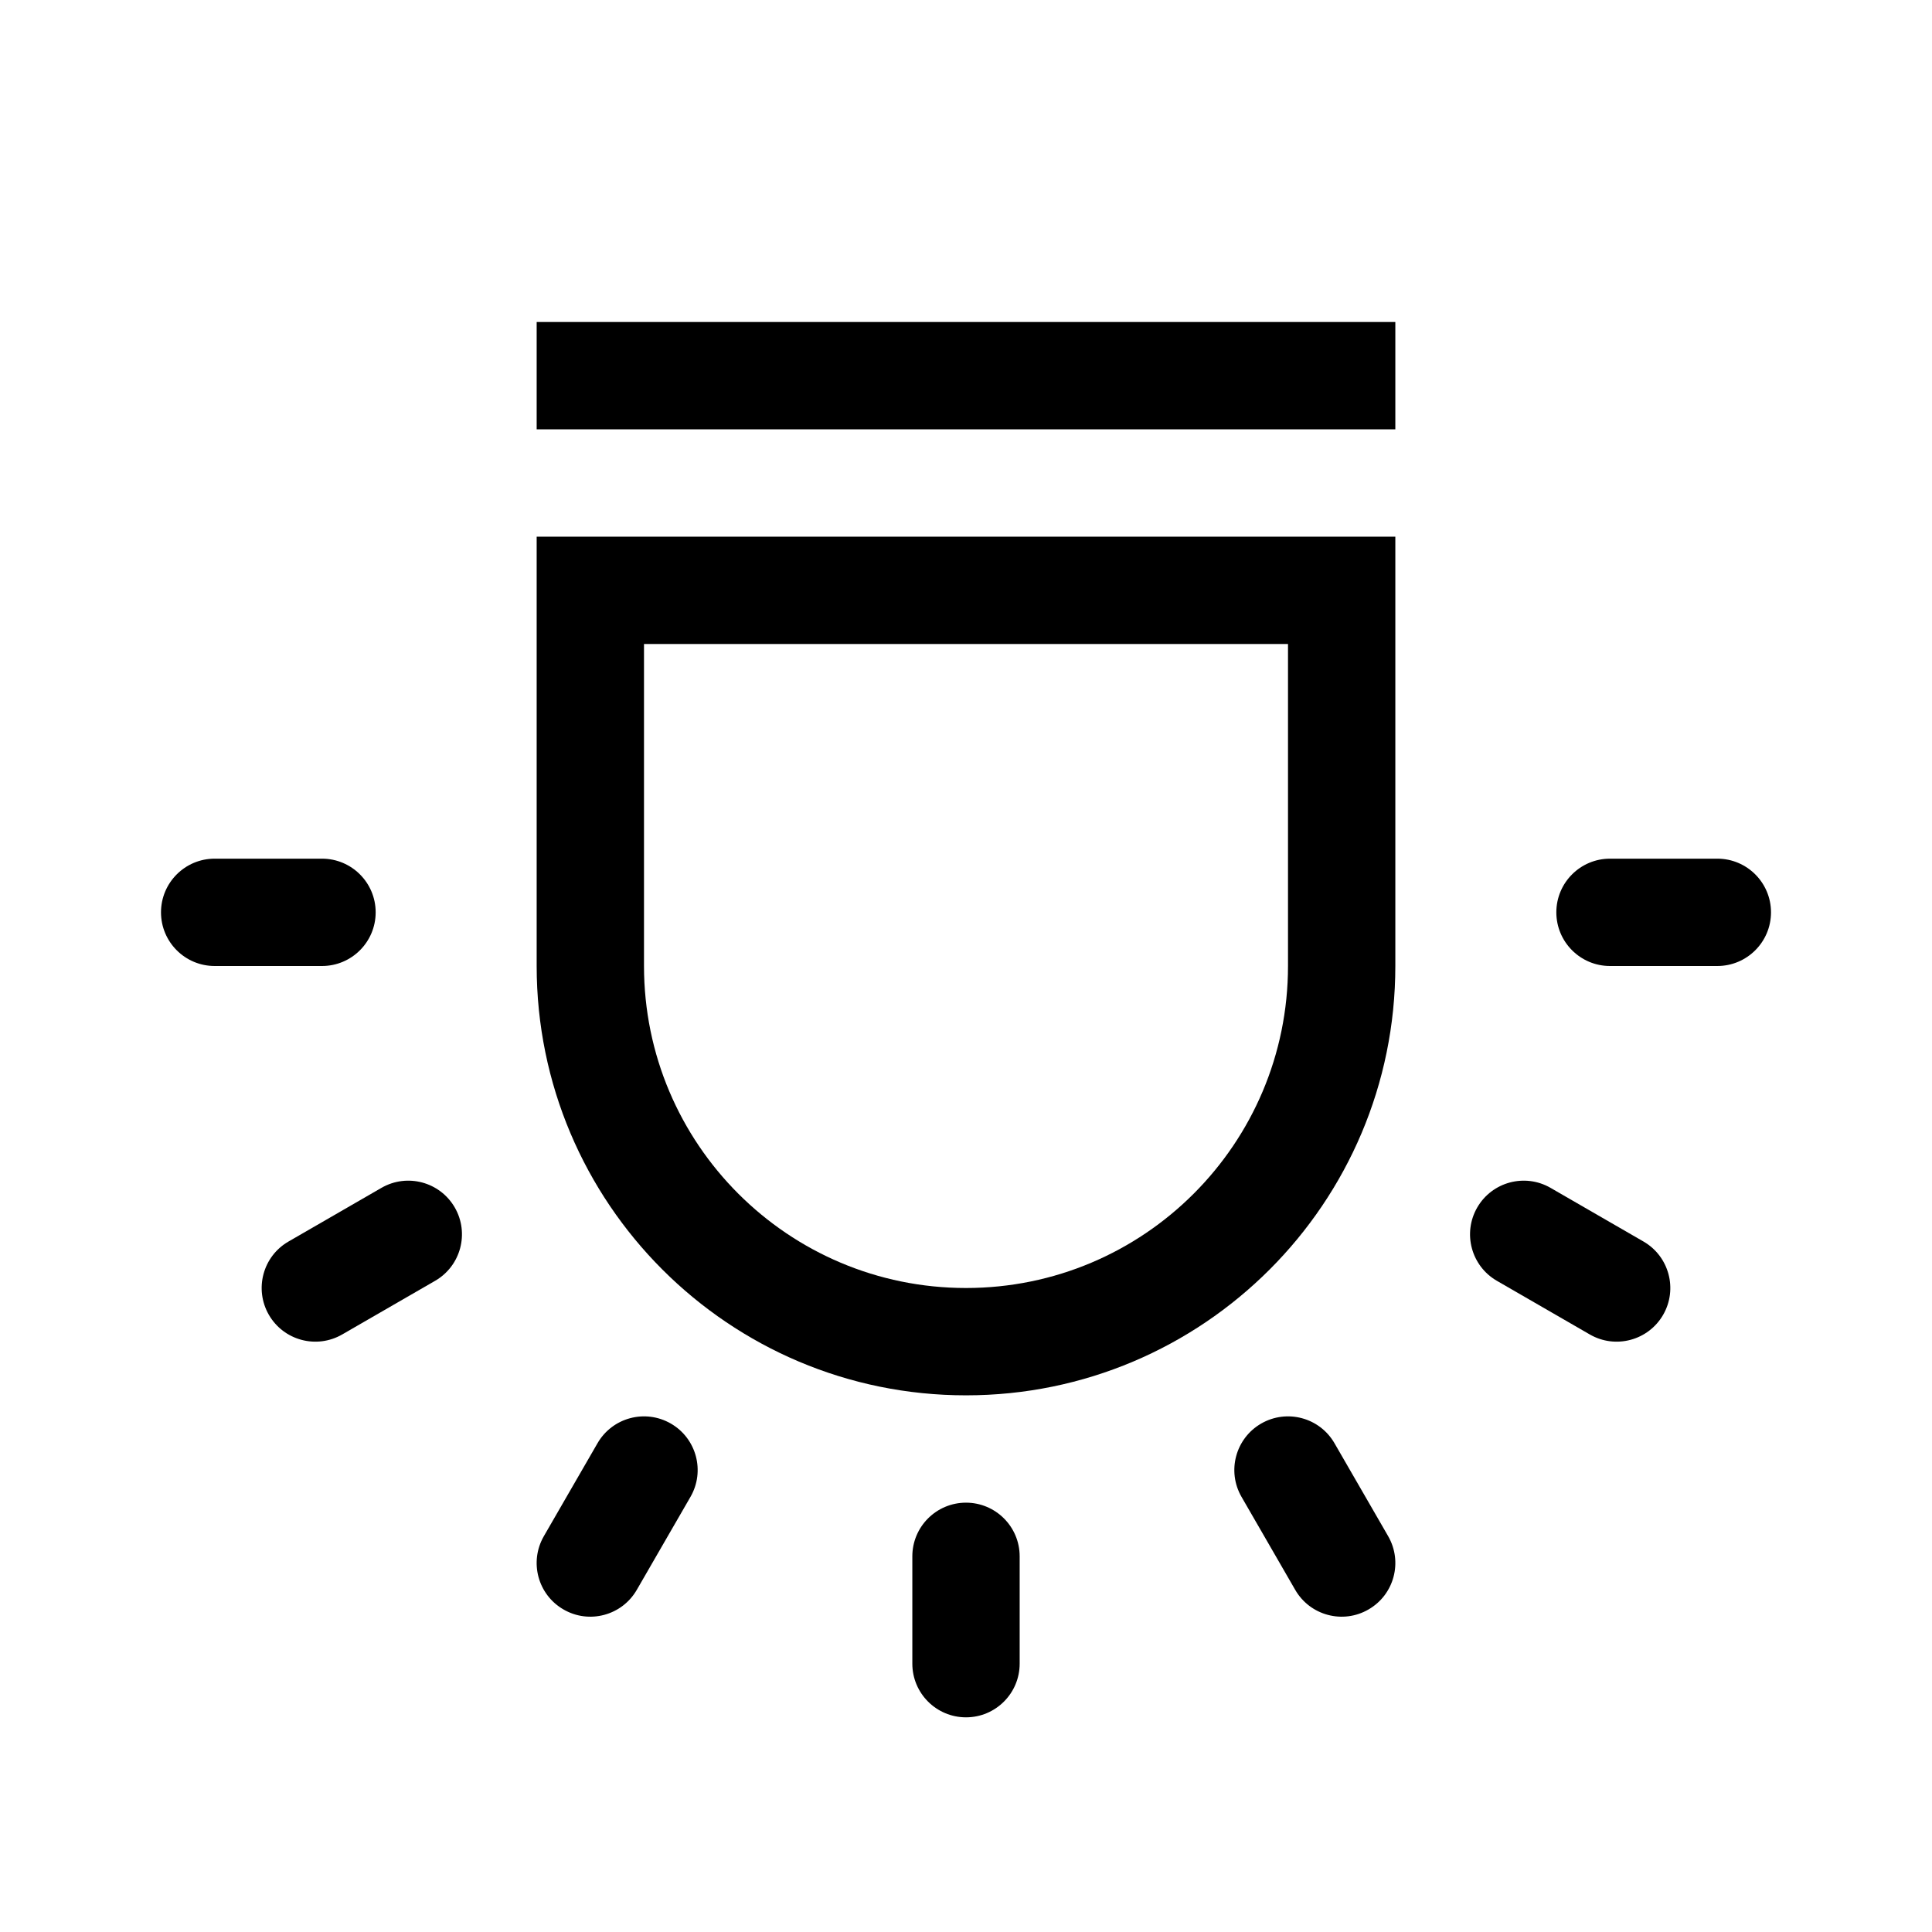 <svg width="36" height="36" viewBox="0 0 36 36" fill="none" xmlns="http://www.w3.org/2000/svg">
<path d="M17 31C17 31.552 17.448 32 18 32C18.552 32 19 31.552 19 31L19 29C19 28.448 18.552 28 18 28C17.448 28 17 28.448 17 29L17 31Z" fill="black"/>
<path fill-rule="evenodd" clip-rule="evenodd" d="M18 26C13.582 26 10 22.418 10 18L10 10L26 10L26 18C26 22.418 22.418 26 18 26ZM12 18C12 21.314 14.686 24 18 24C21.314 24 24 21.314 24 18L24 12L12 12L12 18Z" fill="black"/>
<path d="M10 8L10 6L26 6L26 8L10 8Z" fill="black"/>
<path d="M3 17C3 16.448 3.448 16 4 16L6 16C6.552 16 7 16.448 7 17C7 17.552 6.552 18 6 18L4 18C3.448 18 3 17.552 3 17Z" fill="black"/>
<path d="M5.376 23.134C4.897 23.41 4.734 24.022 5.01 24.5C5.286 24.978 5.897 25.142 6.376 24.866L8.108 23.866C8.586 23.59 8.75 22.978 8.474 22.5C8.198 22.022 7.586 21.858 7.108 22.134L5.376 23.134Z" fill="black"/>
<path d="M10.5 29.99C10.021 29.714 9.858 29.103 10.134 28.624L11.134 26.892C11.41 26.414 12.021 26.25 12.5 26.526C12.978 26.802 13.142 27.414 12.866 27.892L11.866 29.624C11.59 30.103 10.978 30.267 10.5 29.99Z" fill="black"/>
<path d="M32 16C32.552 16 33 16.448 33 17C33 17.552 32.552 18 32 18L30 18C29.448 18 29 17.552 29 17C29 16.448 29.448 16 30 16L32 16Z" fill="black"/>
<path d="M30.99 24.5C31.266 24.022 31.102 23.41 30.624 23.134L28.892 22.134C28.414 21.858 27.802 22.022 27.526 22.5C27.25 22.978 27.414 23.59 27.892 23.866L29.624 24.866C30.102 25.142 30.714 24.978 30.99 24.5Z" fill="black"/>
<path d="M25.866 28.624C26.142 29.103 25.979 29.714 25.5 29.99C25.022 30.267 24.41 30.103 24.134 29.624L23.134 27.892C22.858 27.414 23.022 26.802 23.5 26.526C23.979 26.25 24.59 26.414 24.866 26.892L25.866 28.624Z" fill="black"/>
</svg>
